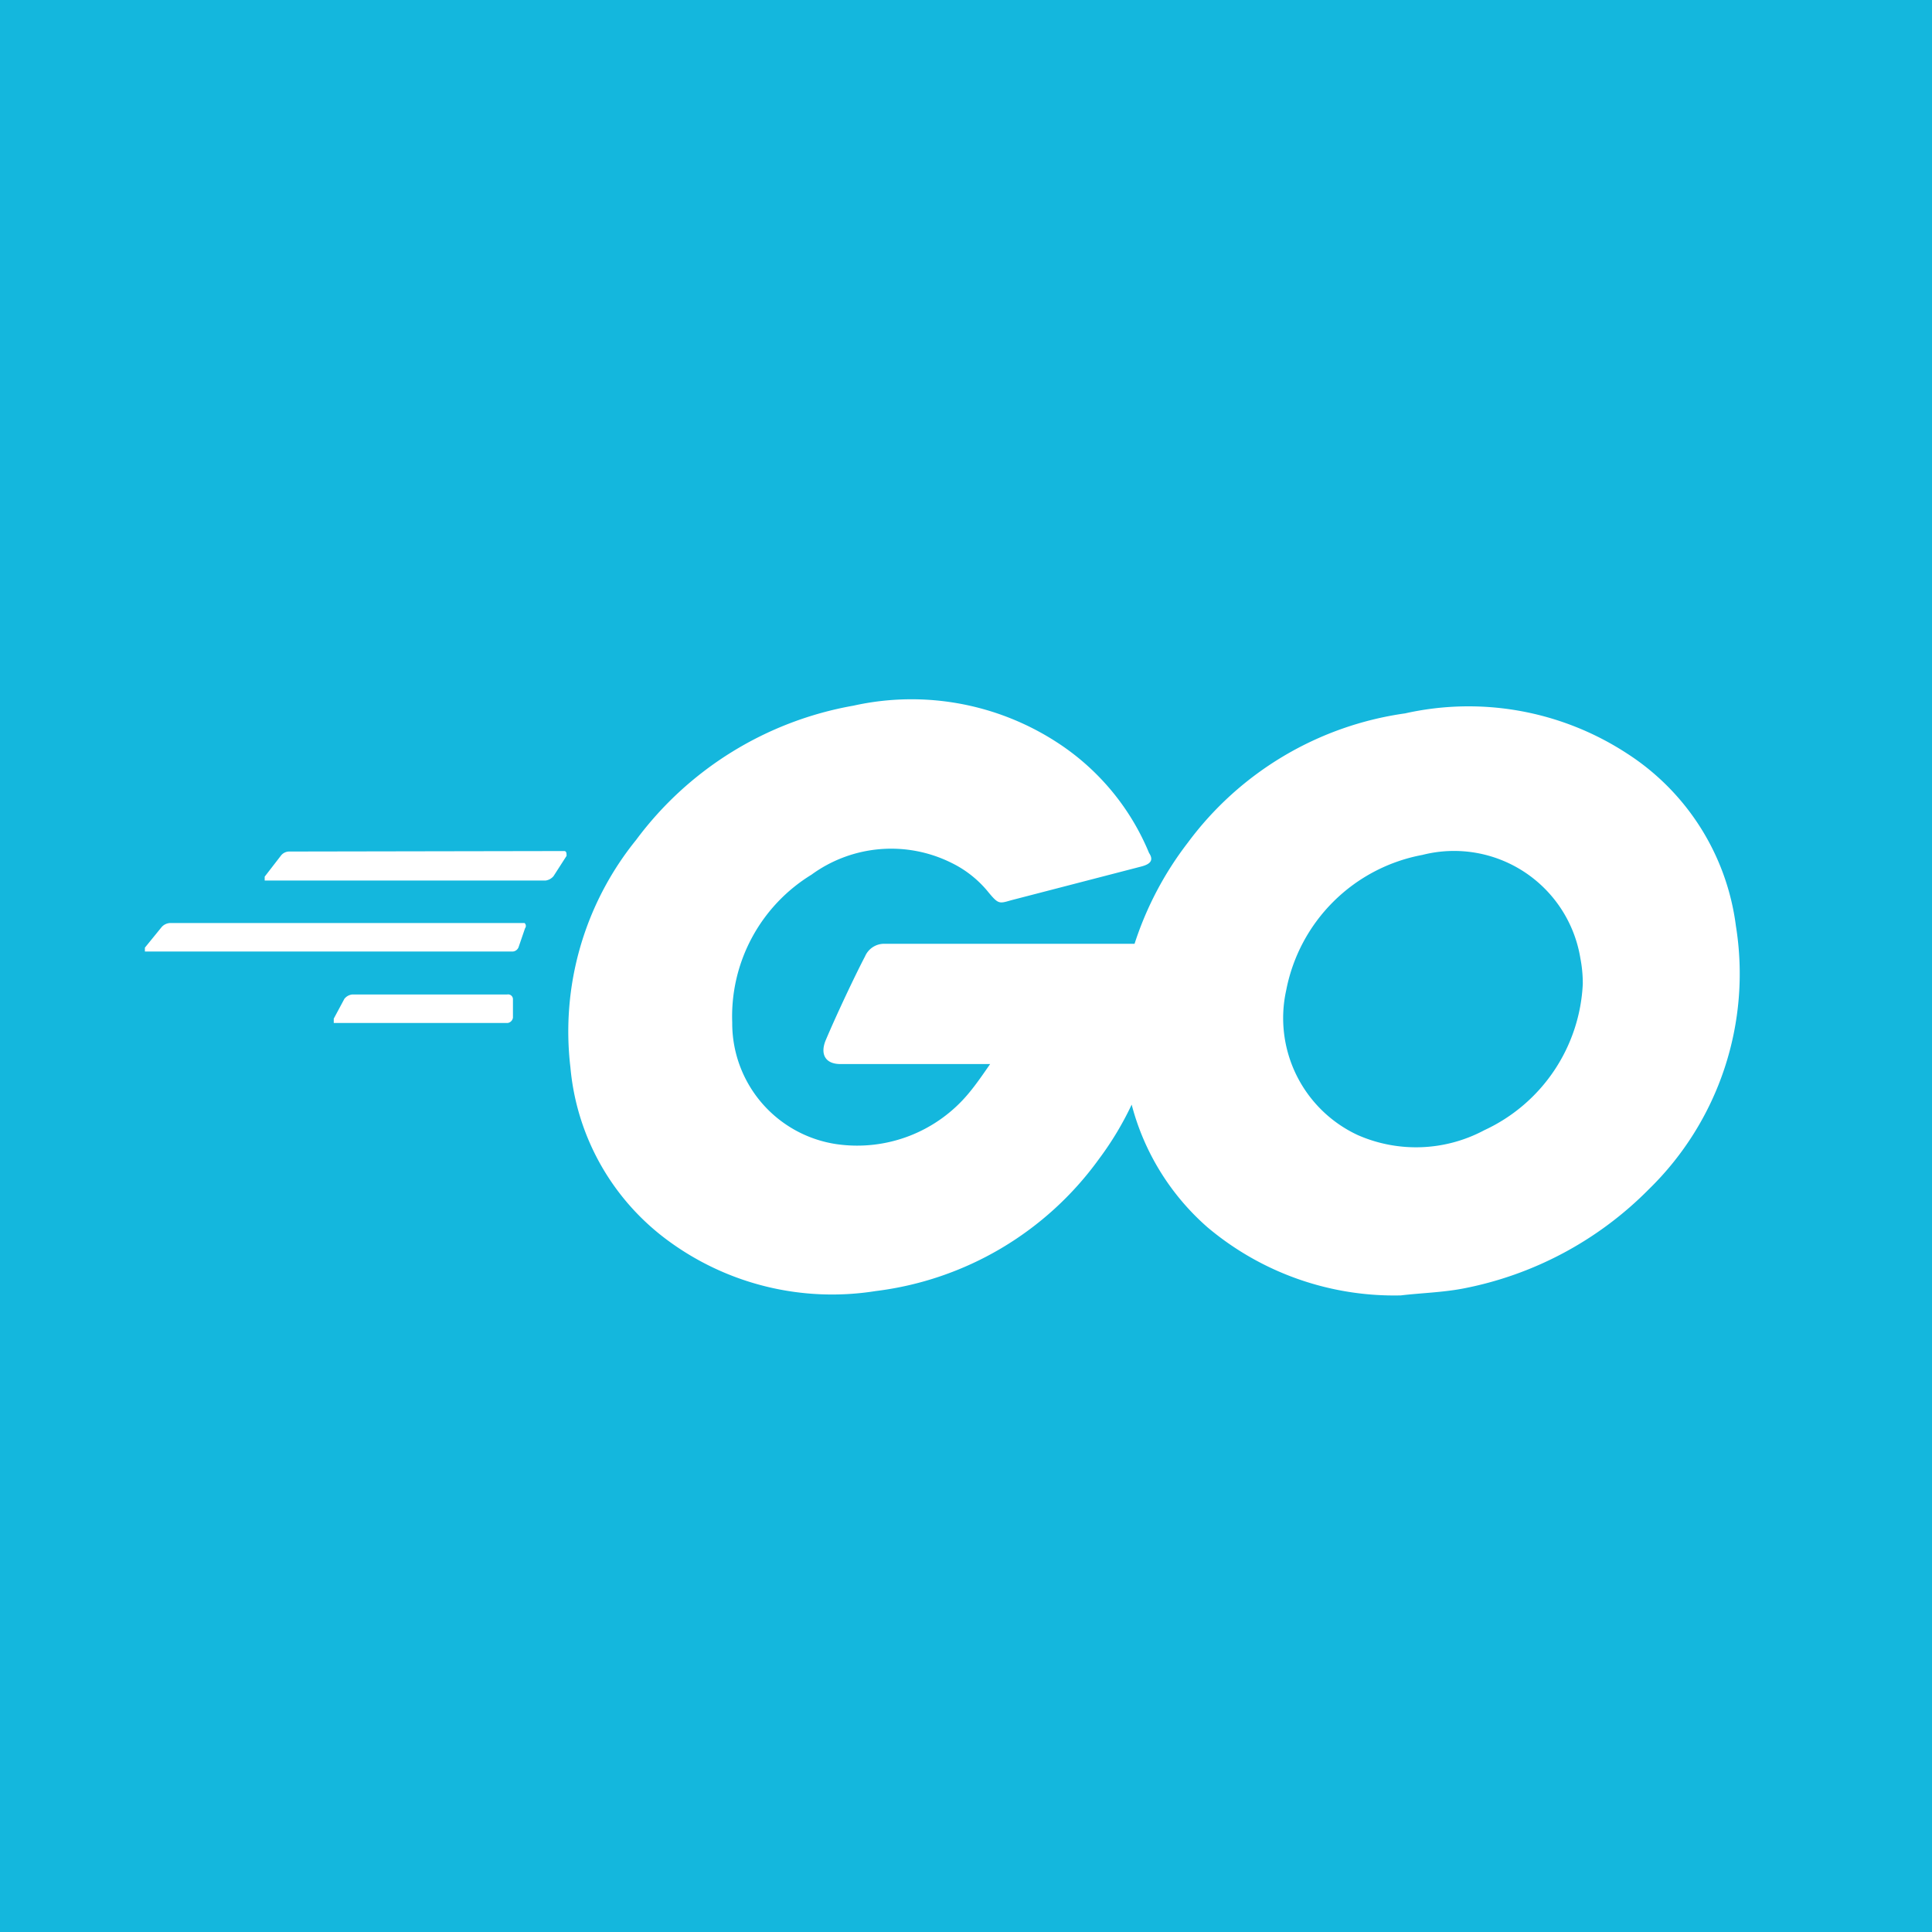 <?xml version="1.0" standalone="no"?><!DOCTYPE svg PUBLIC "-//W3C//DTD SVG 1.1//EN" "http://www.w3.org/Graphics/SVG/1.1/DTD/svg11.dtd"><svg t="1747954769202" class="icon" viewBox="0 0 1024 1024" version="1.1" xmlns="http://www.w3.org/2000/svg" p-id="8778" xmlns:xlink="http://www.w3.org/1999/xlink" width="200" height="200"><path d="M0 0h1024v1024H0z" fill="#14B7DD" p-id="8779"></path><path d="M268.8 527.104H186.624a6.144 6.144 0 0 0-4.096 2.304l-5.632 10.496v2.304H269.056a3.328 3.328 0 0 0 2.816-2.816v-9.984a2.56 2.56 0 0 0-3.072-2.304zM278.016 489.216H90.368a6.4 6.4 0 0 0-4.608 2.048l-8.96 11.008v2.048h194.304a3.584 3.584 0 0 0 3.84-2.56l3.328-9.728a2.048 2.048 0 0 0-0.256-2.816zM153.6 451.328a5.632 5.632 0 0 0-4.608 2.048l-8.704 11.264v2.048h148.992a6.656 6.656 0 0 0 4.096-2.304l6.912-10.752c0-1.28 0-2.56-1.28-2.56zM920.064 490.752a128 128 0 0 0-58.112-91.648 153.6 153.6 0 0 0-117.248-20.992 173.312 173.312 0 0 0-115.2 68.608 176.64 176.64 0 0 0-28.16 53.504h-132.608a11.008 11.008 0 0 0-10.24 6.656c-5.632 10.752-15.616 32-20.992 44.8-2.816 7.168 0 12.288 7.936 12.288h79.36c-4.096 5.888-7.424 10.752-11.264 15.36a76.8 76.8 0 0 1-69.888 27.136 64.768 64.768 0 0 1-55.552-64.512 88.064 88.064 0 0 1 41.984-78.336 71.68 71.68 0 0 1 74.496-6.144 57.6 57.6 0 0 1 19.456 15.616c5.12 6.144 5.632 5.888 11.776 4.096l69.12-17.92c4.864-1.28 6.656-3.328 4.096-7.168a128 128 0 0 0-47.616-57.856 141.568 141.568 0 0 0-109.056-20.224 183.04 183.04 0 0 0-115.2 71.168 161.28 161.28 0 0 0-34.816 120.576 128 128 0 0 0 51.2 91.392 146.688 146.688 0 0 0 110.592 27.136A171.776 171.776 0 0 0 582.4 614.4a166.912 166.912 0 0 0 17.408-28.928A130.048 130.048 0 0 0 640 650.496a153.6 153.6 0 0 0 102.4 36.096c10.752-1.28 21.76-1.536 32.768-3.584a188.416 188.416 0 0 0 98.816-52.736 159.488 159.488 0 0 0 46.08-139.52z m-133.376 108.288a76.8 76.8 0 0 1-67.072 2.56 68.352 68.352 0 0 1-37.888-76.8 90.368 90.368 0 0 1 72.192-71.68 67.84 67.84 0 0 1 83.712 54.784 69.888 69.888 0 0 1 1.28 13.568 90.112 90.112 0 0 1-52.224 77.568z" fill="#FFFFFF" p-id="8780"></path></svg>
